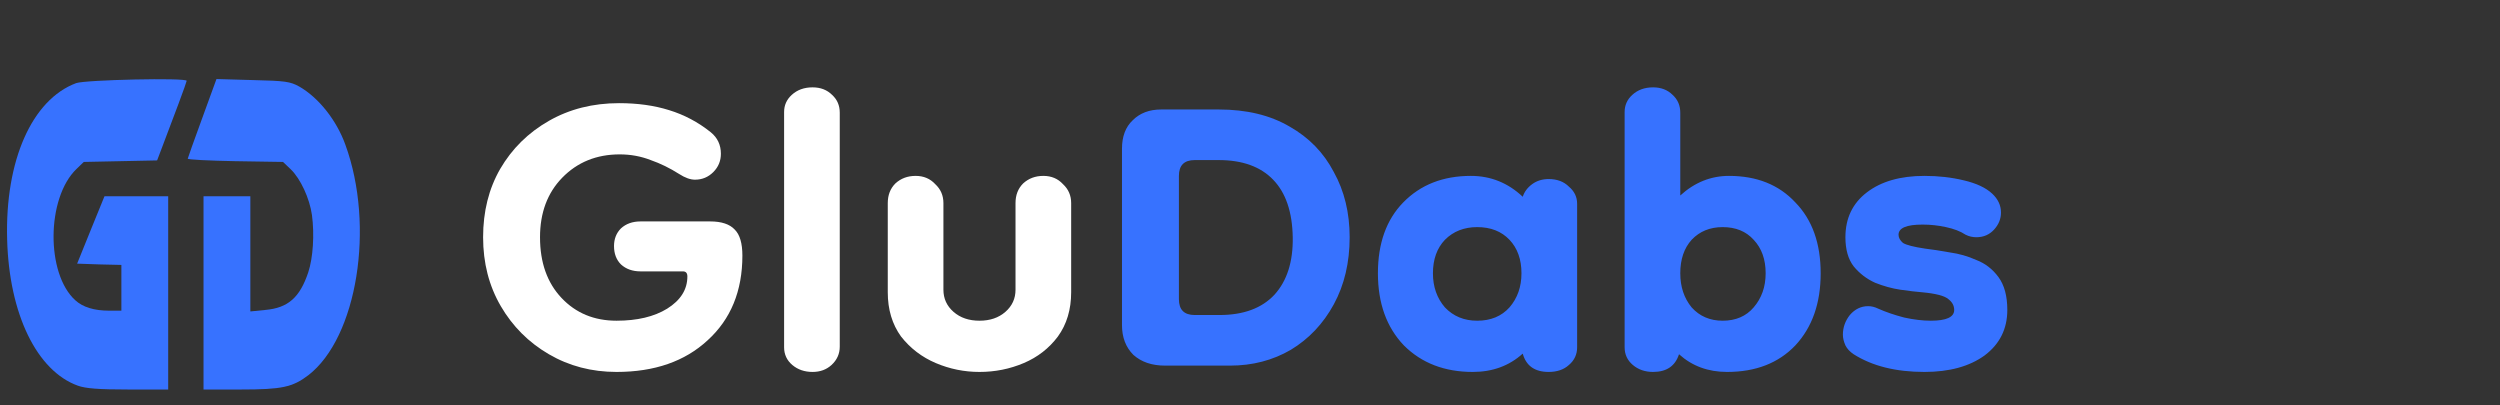 <svg width="253" height="41" viewBox="0 0 253 41" fill="none" xmlns="http://www.w3.org/2000/svg">
<rect x="0" y="0" width="253" height="41" fill="#333333" stroke="none"/>
<g clip-path="url(#clip0_82_1508)">
<path d="M7.706 8.412C3.23 10.084 0.499 16.26 0.723 24.236C0.923 31.776 3.728 37.54 7.881 39.032C8.679 39.315 9.963 39.418 12.981 39.418H17.021V29.64V19.862H13.804H10.574L9.19 23.259L7.806 26.681L10.038 26.758L12.283 26.81V29.125V31.441H11.073C9.514 31.441 8.38 31.081 7.619 30.386C4.639 27.684 4.701 20.042 7.731 17.109L8.479 16.388L12.183 16.311L15.899 16.234L16.311 15.153C17.582 11.834 18.892 8.309 18.892 8.18C18.892 7.846 8.617 8.077 7.706 8.412Z" fill="#3772FF"/>
<path d="M20.472 11.937C19.686 14.098 19.025 15.925 19 16.054C18.975 16.157 21.133 16.26 23.801 16.311L28.64 16.388L29.425 17.135C30.41 18.087 31.333 20.068 31.57 21.766C31.832 23.722 31.682 26.089 31.196 27.556C30.348 30.103 29.151 31.158 26.869 31.364L25.335 31.518V25.703V19.862H22.966H20.596V29.64V39.418H24.387C28.527 39.418 29.6 39.186 31.196 37.977C36.146 34.169 37.967 22.898 34.949 14.639C34.051 12.143 32.218 9.853 30.261 8.746C29.363 8.257 28.889 8.18 25.584 8.103L21.906 8L20.472 11.937Z" fill="#3772FF"/>
</g>
<path d="M62.394 37.64C59.877 37.64 57.594 37.043 55.546 35.848C53.498 34.653 51.877 33.032 50.682 30.984C49.487 28.936 48.89 26.611 48.89 24.008C48.89 21.405 49.466 19.101 50.618 17.096C51.812 15.048 53.455 13.427 55.546 12.232C57.636 11.037 60.005 10.44 62.65 10.44C64.527 10.44 66.213 10.675 67.706 11.144C69.242 11.613 70.65 12.36 71.93 13.384C72.612 13.939 72.954 14.664 72.954 15.56C72.954 16.285 72.698 16.904 72.186 17.416C71.674 17.928 71.055 18.184 70.33 18.184C69.861 18.184 69.327 17.992 68.73 17.608C67.791 17.011 66.831 16.541 65.85 16.2C64.868 15.816 63.823 15.624 62.714 15.624C60.367 15.624 58.426 16.413 56.89 17.992C55.397 19.528 54.65 21.533 54.65 24.008C54.65 26.568 55.375 28.616 56.826 30.152C58.276 31.688 60.133 32.456 62.394 32.456C64.484 32.456 66.191 32.051 67.514 31.24C68.879 30.387 69.562 29.299 69.562 27.976C69.562 27.635 69.412 27.464 69.114 27.464H64.826C64.015 27.464 63.354 27.229 62.842 26.76C62.373 26.291 62.138 25.672 62.138 24.904C62.138 24.179 62.373 23.581 62.842 23.112C63.354 22.643 64.015 22.408 64.826 22.408H71.866C73.018 22.408 73.85 22.685 74.362 23.24C74.874 23.752 75.13 24.627 75.13 25.864C75.13 29.448 73.957 32.307 71.61 34.44C69.306 36.573 66.234 37.64 62.394 37.64ZM82.231 37.64C81.421 37.64 80.738 37.405 80.183 36.936C79.629 36.467 79.351 35.869 79.351 35.144V11.336C79.351 10.653 79.607 10.077 80.119 9.608C80.674 9.096 81.378 8.84 82.231 8.84C83.042 8.84 83.703 9.096 84.215 9.608C84.727 10.077 84.983 10.675 84.983 11.4V35.08C84.983 35.805 84.706 36.424 84.151 36.936C83.639 37.405 82.999 37.64 82.231 37.64ZM102.77 20.552C102.77 19.741 103.026 19.08 103.538 18.568C104.093 18.056 104.776 17.8 105.586 17.8C106.397 17.8 107.058 18.077 107.57 18.632C108.125 19.144 108.402 19.784 108.402 20.552V29.576C108.402 31.325 107.954 32.819 107.058 34.056C106.162 35.251 105.01 36.147 103.602 36.744C102.194 37.341 100.701 37.64 99.122 37.64C97.586 37.64 96.114 37.341 94.706 36.744C93.298 36.147 92.125 35.251 91.186 34.056C90.29 32.819 89.842 31.325 89.842 29.576V20.552C89.842 19.741 90.098 19.08 90.61 18.568C91.165 18.056 91.848 17.8 92.658 17.8C93.469 17.8 94.13 18.077 94.642 18.632C95.197 19.144 95.474 19.784 95.474 20.552V29.32C95.474 30.216 95.816 30.963 96.498 31.56C97.181 32.157 98.056 32.456 99.122 32.456C100.189 32.456 101.064 32.157 101.746 31.56C102.429 30.963 102.77 30.216 102.77 29.32V20.552Z" fill="white"/>
<path d="M117.897 37C116.574 37 115.507 36.637 114.697 35.912C113.929 35.144 113.545 34.141 113.545 32.904V15.048C113.545 13.811 113.907 12.851 114.633 12.168C115.358 11.443 116.318 11.08 117.513 11.08H123.337C126.153 11.08 128.542 11.656 130.505 12.808C132.467 13.917 133.961 15.453 134.985 17.416C136.051 19.336 136.585 21.533 136.585 24.008C136.585 26.568 136.051 28.829 134.985 30.792C133.918 32.755 132.467 34.291 130.633 35.4C128.798 36.467 126.75 37 124.489 37H117.897ZM120.905 31.88H123.401C125.833 31.88 127.689 31.197 128.969 29.832C130.249 28.424 130.867 26.483 130.825 24.008C130.782 21.448 130.121 19.507 128.841 18.184C127.561 16.861 125.726 16.2 123.337 16.2H120.905C119.838 16.2 119.305 16.733 119.305 17.8V30.28C119.305 31.347 119.838 31.88 120.905 31.88ZM149.045 37.64C146.186 37.64 143.861 36.744 142.069 34.952C140.319 33.117 139.445 30.685 139.445 27.656C139.445 24.627 140.298 22.237 142.005 20.488C143.754 18.696 146.037 17.8 148.853 17.8C150.858 17.8 152.607 18.504 154.101 19.912C154.271 19.4 154.591 18.973 155.061 18.632C155.53 18.291 156.085 18.12 156.725 18.12C157.578 18.12 158.261 18.376 158.773 18.888C159.327 19.357 159.605 19.933 159.605 20.616V35.144C159.605 35.869 159.327 36.467 158.773 36.936C158.261 37.405 157.578 37.64 156.725 37.64C155.317 37.64 154.442 37.021 154.101 35.784C152.735 37.021 151.05 37.64 149.045 37.64ZM149.493 32.456C150.858 32.456 151.946 32.008 152.757 31.112C153.567 30.173 153.973 29.021 153.973 27.656C153.973 26.248 153.567 25.117 152.757 24.264C151.946 23.411 150.858 22.984 149.493 22.984C148.17 22.984 147.082 23.411 146.229 24.264C145.418 25.117 145.013 26.248 145.013 27.656C145.013 29.021 145.418 30.173 146.229 31.112C147.082 32.008 148.17 32.456 149.493 32.456ZM174.78 37.64C172.86 37.64 171.239 37.043 169.916 35.848C169.532 37.043 168.658 37.64 167.292 37.64C166.482 37.64 165.799 37.405 165.244 36.936C164.69 36.467 164.412 35.869 164.412 35.144V11.336C164.412 10.653 164.668 10.077 165.18 9.608C165.735 9.096 166.439 8.84 167.292 8.84C168.103 8.84 168.764 9.096 169.276 9.608C169.788 10.077 170.044 10.675 170.044 11.4V19.784C171.495 18.461 173.138 17.8 174.972 17.8C177.788 17.8 180.028 18.696 181.692 20.488C183.399 22.237 184.252 24.627 184.252 27.656C184.252 30.685 183.399 33.117 181.692 34.952C179.986 36.744 177.682 37.64 174.78 37.64ZM174.332 32.456C175.655 32.456 176.7 32.008 177.468 31.112C178.279 30.173 178.684 29.021 178.684 27.656C178.684 26.248 178.279 25.117 177.468 24.264C176.7 23.411 175.655 22.984 174.332 22.984C173.052 22.984 172.007 23.411 171.196 24.264C170.428 25.117 170.044 26.248 170.044 27.656C170.044 29.021 170.428 30.173 171.196 31.112C172.007 32.008 173.052 32.456 174.332 32.456ZM194.756 37.64C191.854 37.64 189.465 37.043 187.588 35.848C187.204 35.592 186.926 35.293 186.756 34.952C186.585 34.568 186.5 34.205 186.5 33.864C186.5 33.139 186.734 32.477 187.204 31.88C187.716 31.283 188.334 30.984 189.06 30.984C189.401 30.984 189.742 31.069 190.084 31.24C190.852 31.581 191.726 31.88 192.708 32.136C193.689 32.349 194.585 32.456 195.396 32.456C196.974 32.456 197.764 32.093 197.764 31.368C197.764 30.941 197.572 30.579 197.188 30.28C196.804 29.939 195.908 29.704 194.5 29.576C193.945 29.533 193.22 29.448 192.324 29.32C191.47 29.192 190.617 28.957 189.764 28.616C188.91 28.232 188.185 27.677 187.588 26.952C187.033 26.227 186.756 25.245 186.756 24.008C186.756 22.088 187.481 20.573 188.932 19.464C190.382 18.355 192.324 17.8 194.756 17.8C196.164 17.8 197.486 17.949 198.724 18.248C200.004 18.547 200.964 18.995 201.604 19.592C202.201 20.147 202.5 20.787 202.5 21.512C202.5 22.152 202.265 22.728 201.796 23.24C201.326 23.752 200.729 24.008 200.004 24.008C199.62 24.008 199.257 23.923 198.916 23.752C198.404 23.411 197.742 23.155 196.932 22.984C196.164 22.813 195.374 22.728 194.564 22.728C192.942 22.728 192.132 23.069 192.132 23.752C192.132 24.051 192.281 24.328 192.58 24.584C192.921 24.797 193.668 24.989 194.82 25.16C195.545 25.245 196.377 25.373 197.316 25.544C198.254 25.672 199.15 25.928 200.004 26.312C200.9 26.653 201.646 27.229 202.244 28.04C202.841 28.851 203.14 29.96 203.14 31.368C203.14 33.288 202.372 34.824 200.836 35.976C199.3 37.085 197.273 37.64 194.756 37.64Z" fill="#3772FF"/>
<defs>
<clipPath id="clip0_82_1508">
<rect width="39" height="41" fill="white" transform="translate(0.29)"/>
</clipPath>
</defs>
</svg>
